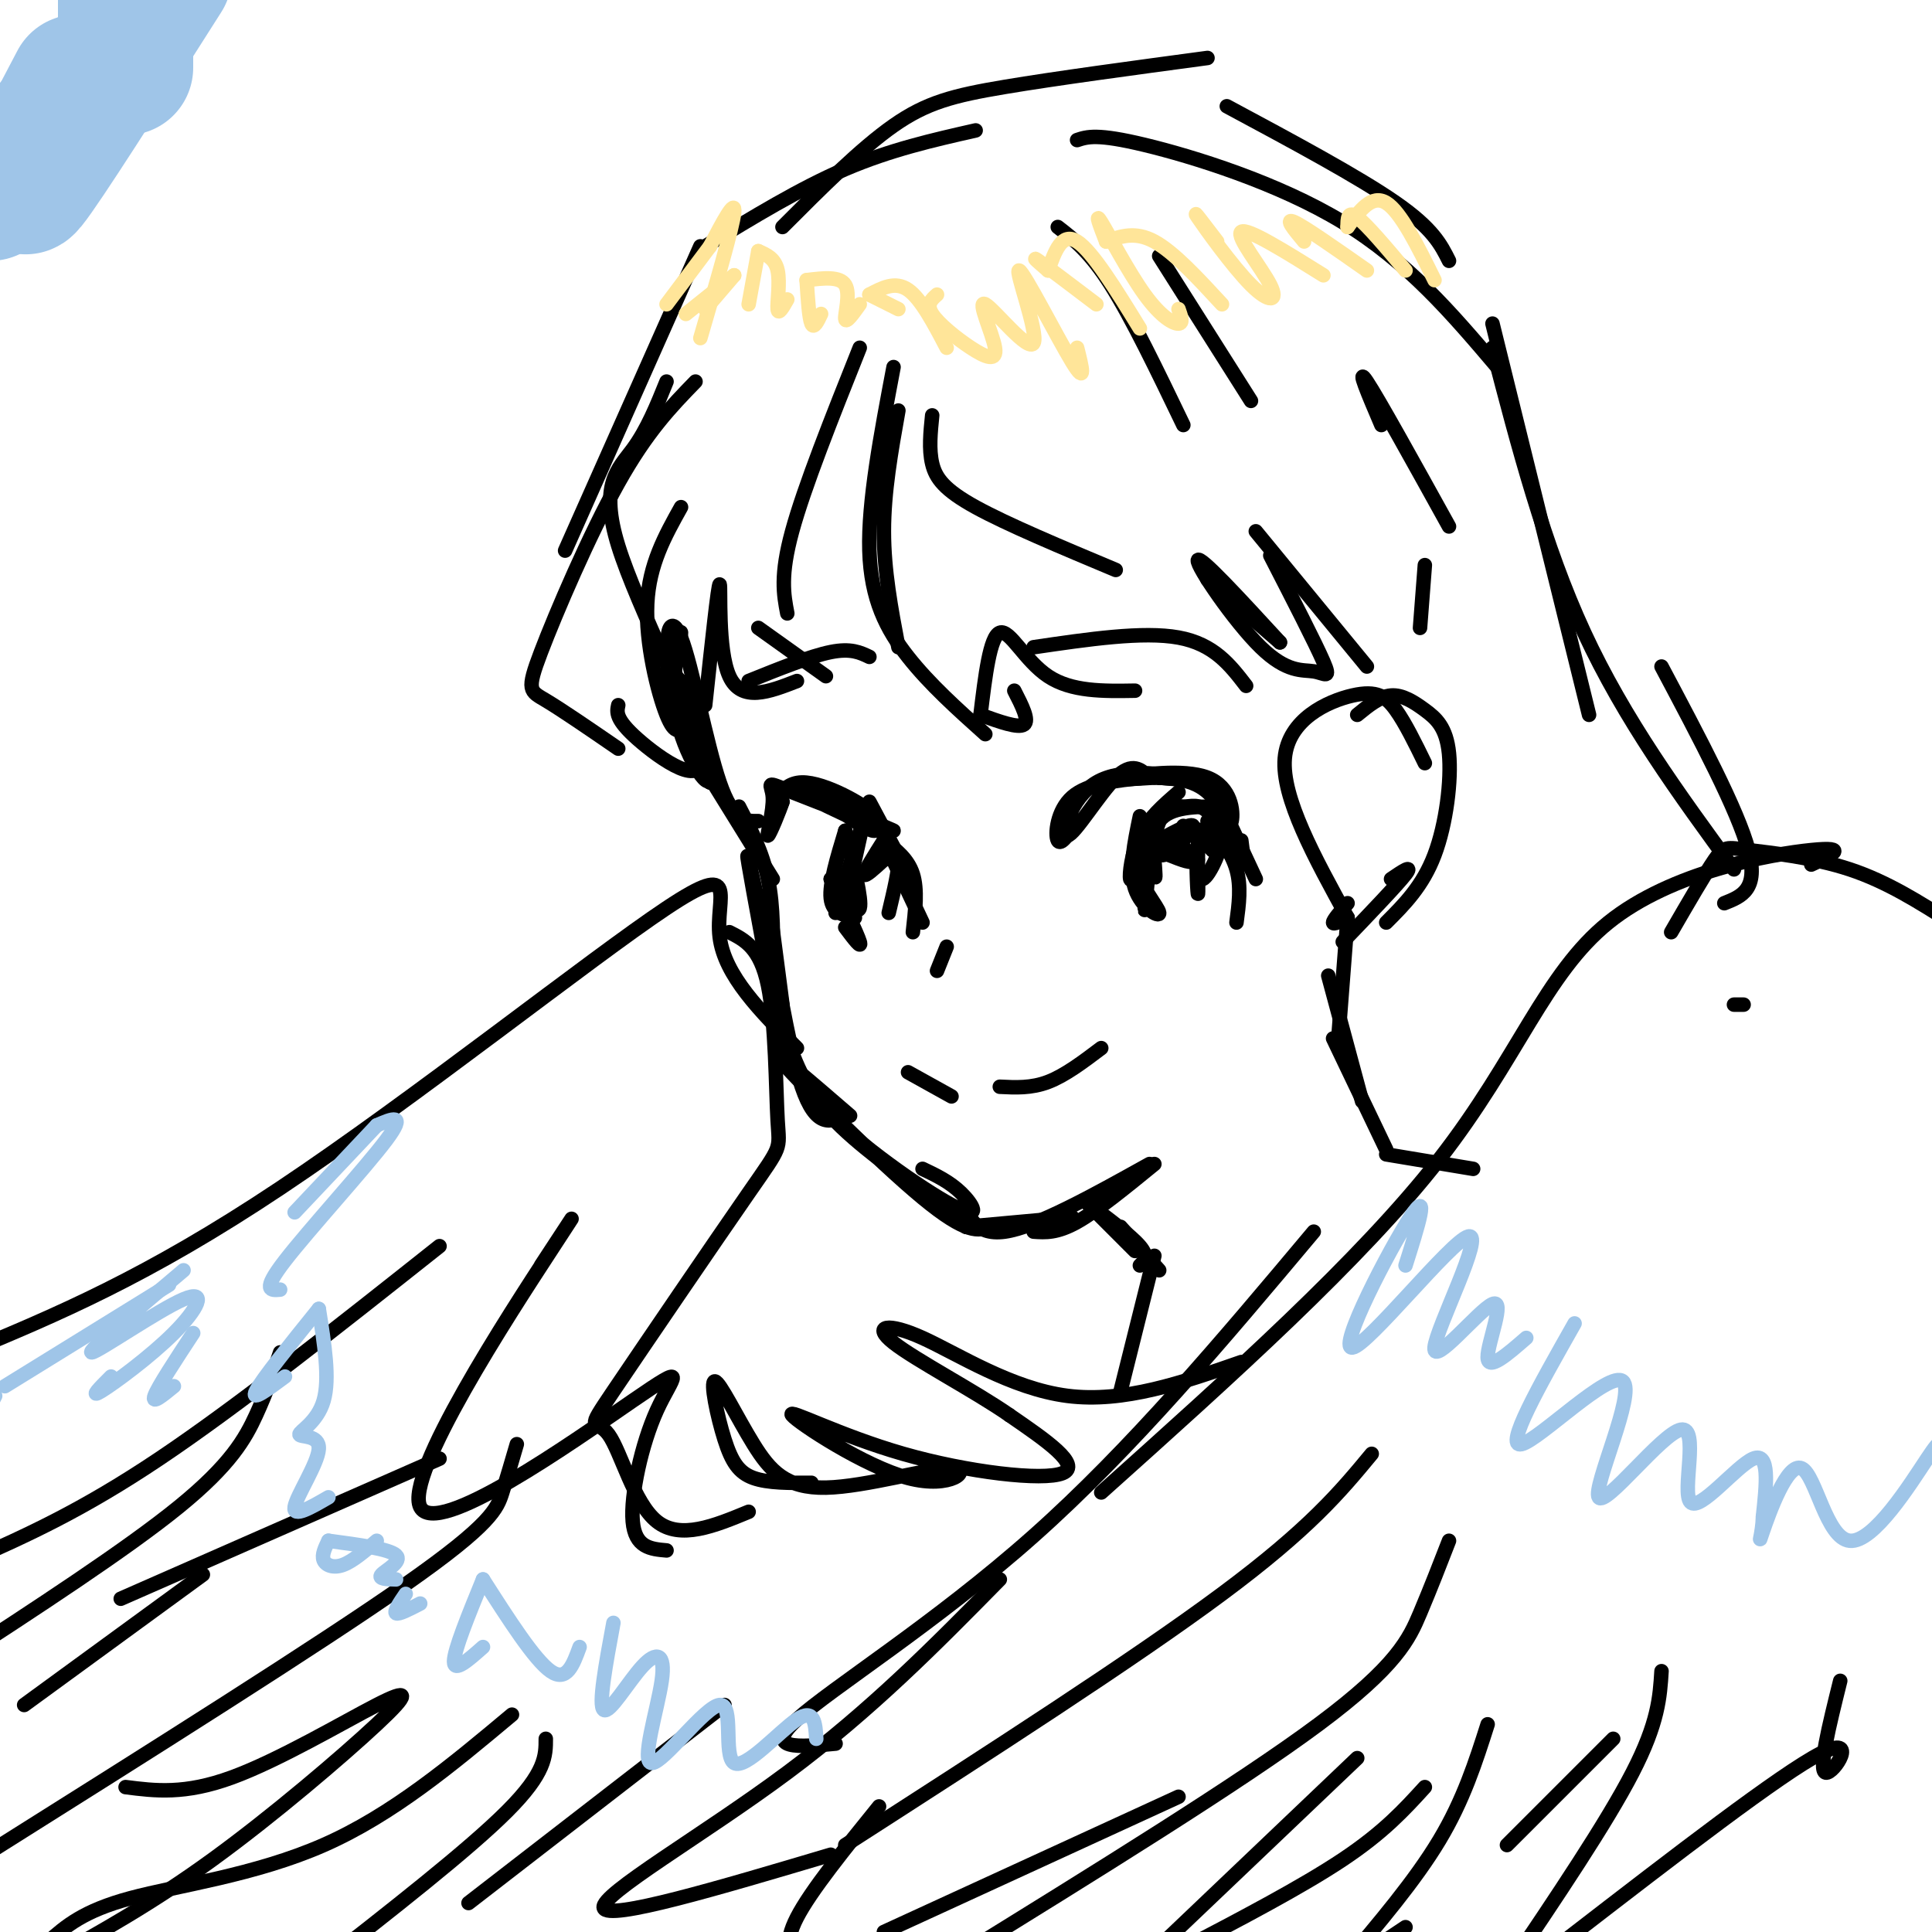 <svg viewBox='0 0 400 400' version='1.1' xmlns='http://www.w3.org/2000/svg' xmlns:xlink='http://www.w3.org/1999/xlink'><g fill='none' stroke='rgb(0,0,0)' stroke-width='3' stroke-linecap='round' stroke-linejoin='round'><path d='M144,148c0.000,0.000 4.000,12.000 4,12'/><path d='M144,148c-3.167,-6.500 -6.333,-13.000 -6,-11c0.333,2.000 4.167,12.500 8,23'/><path d='M142,150c-2.133,-2.849 -4.266,-5.697 -4,-10c0.266,-4.303 2.930,-10.059 3,-9c0.070,1.059 -2.456,8.933 -1,17c1.456,8.067 6.892,16.326 7,13c0.108,-3.326 -5.112,-18.236 -6,-20c-0.888,-1.764 2.556,9.618 6,21'/><path d='M147,162c-0.903,-0.796 -6.159,-13.285 -8,-22c-1.841,-8.715 -0.265,-13.654 2,-8c2.265,5.654 5.219,21.901 8,30c2.781,8.099 5.391,8.049 8,8'/><path d='M147,161c0.000,0.000 13.000,21.000 13,21'/><path d='M153,167c2.417,4.667 4.833,9.333 6,15c1.167,5.667 1.083,12.333 1,19'/><path d='M157,187c-1.417,-6.500 -2.833,-13.000 -2,-8c0.833,5.000 3.917,21.500 7,38'/><path d='M159,185c0.000,0.000 3.000,23.000 3,23'/><path d='M159,195c-0.578,-5.333 -1.156,-10.667 0,-4c1.156,6.667 4.044,25.333 7,34c2.956,8.667 5.978,7.333 9,6'/><path d='M162,212c1.917,6.000 3.833,12.000 9,18c5.167,6.000 13.583,12.000 22,18'/><path d='M164,218c-1.746,-2.488 -3.493,-4.976 -3,-3c0.493,1.976 3.225,8.416 11,16c7.775,7.584 20.593,16.311 26,19c5.407,2.689 3.402,-0.660 1,-3c-2.402,-2.340 -5.201,-3.670 -8,-5'/><path d='M176,231c-8.822,-7.622 -17.644,-15.244 -14,-11c3.644,4.244 19.756,20.356 29,28c9.244,7.644 11.622,6.822 14,6'/><path d='M200,254c0.000,0.000 22.000,-2.000 22,-2'/><path d='M200,254c-0.222,-2.556 -0.444,-5.111 0,-4c0.444,1.111 1.556,5.889 8,5c6.444,-0.889 18.222,-7.444 30,-14'/><path d='M214,255c2.417,0.167 4.833,0.333 9,-2c4.167,-2.333 10.083,-7.167 16,-12'/><path d='M279,190c-1.500,0.750 -3.000,1.500 -3,1c0.000,-0.500 1.500,-2.250 3,-4'/><path d='M279,190c-6.845,-12.452 -13.690,-24.905 -13,-33c0.690,-8.095 8.917,-11.833 14,-13c5.083,-1.167 7.024,0.238 9,3c1.976,2.762 3.988,6.881 6,11'/><path d='M281,148c2.325,-1.903 4.651,-3.805 7,-4c2.349,-0.195 4.722,1.319 7,3c2.278,1.681 4.459,3.530 5,9c0.541,5.470 -0.560,14.563 -3,21c-2.440,6.437 -6.220,10.219 -10,14'/><path d='M288,182c2.333,-1.583 4.667,-3.167 3,-1c-1.667,2.167 -7.333,8.083 -13,14'/><path d='M279,190c0.000,0.000 -2.000,26.000 -2,26'/><path d='M275,202c0.000,0.000 7.000,26.000 7,26'/><path d='M276,215c0.000,0.000 11.000,23.000 11,23'/><path d='M225,249c0.000,0.000 10.000,10.000 10,10'/><path d='M225,249c4.583,3.417 9.167,6.833 11,9c1.833,2.167 0.917,3.083 0,4'/><path d='M232,254c0.000,0.000 8.000,9.000 8,9'/><path d='M166,163c0.000,0.000 10.000,5.000 10,5'/><path d='M166,163c7.310,3.018 14.619,6.036 14,5c-0.619,-1.036 -9.167,-6.125 -14,-6c-4.833,0.125 -5.952,5.464 -6,7c-0.048,1.536 0.976,-0.732 2,-3'/><path d='M162,166c-0.477,1.548 -2.668,6.917 -3,7c-0.332,0.083 1.196,-5.121 1,-8c-0.196,-2.879 -2.114,-3.431 4,-1c6.114,2.431 20.262,7.847 21,8c0.738,0.153 -11.932,-4.956 -15,-6c-3.068,-1.044 3.466,1.978 10,5'/><path d='M180,171c-1.139,-1.153 -8.986,-6.536 -9,-6c-0.014,0.536 7.804,6.990 10,7c2.196,0.010 -1.230,-6.426 -1,-6c0.230,0.426 4.115,7.713 8,15'/><path d='M183,174c0.000,0.000 8.000,17.000 8,17'/><path d='M183,174c2.500,1.917 5.000,3.833 6,7c1.000,3.167 0.500,7.583 0,12'/><path d='M179,169c0.000,0.000 -4.000,18.000 -4,18'/><path d='M179,169c0.000,0.000 -6.000,20.000 -6,20'/><path d='M175,172c-1.667,5.500 -3.333,11.000 -3,14c0.333,3.000 2.667,3.500 5,4'/><path d='M175,172c1.750,7.167 3.500,14.333 3,16c-0.500,1.667 -3.250,-2.167 -6,-6'/><path d='M172,182c2.750,5.667 5.500,11.333 6,13c0.500,1.667 -1.250,-0.667 -3,-3'/><path d='M223,170c-1.689,2.600 -3.378,5.200 -4,4c-0.622,-1.200 -0.178,-6.200 3,-9c3.178,-2.800 9.089,-3.400 15,-4'/><path d='M237,161c3.000,-0.667 3.000,-0.333 3,0'/><path d='M238,161c-1.786,-1.684 -3.573,-3.368 -7,0c-3.427,3.368 -8.496,11.789 -10,12c-1.504,0.211 0.557,-7.789 6,-11c5.443,-3.211 14.270,-1.632 17,-1c2.730,0.632 -0.635,0.316 -4,0'/><path d='M239,161c-4.292,0.274 -8.583,0.548 -6,0c2.583,-0.548 12.042,-1.917 17,0c4.958,1.917 5.417,7.119 5,9c-0.417,1.881 -1.708,0.440 -3,-1'/><path d='M239,161c4.400,0.156 8.800,0.311 12,4c3.200,3.689 5.200,10.911 6,13c0.800,2.089 0.400,-0.956 0,-4'/><path d='M253,167c0.000,0.000 7.000,15.000 7,15'/><path d='M253,167c-5.378,-0.022 -10.756,-0.044 -13,3c-2.244,3.044 -1.356,9.156 -1,11c0.356,1.844 0.178,-0.578 0,-3'/><path d='M244,164c-3.111,2.689 -6.222,5.378 -8,9c-1.778,3.622 -2.222,8.178 -2,9c0.222,0.822 1.111,-2.089 2,-5'/><path d='M236,169c-1.157,5.555 -2.315,11.110 -1,15c1.315,3.890 5.101,6.114 5,5c-0.101,-1.114 -4.089,-5.567 -5,-10c-0.911,-4.433 1.255,-8.847 2,-6c0.745,2.847 0.070,12.956 0,15c-0.070,2.044 0.465,-3.978 1,-10'/><path d='M238,178c0.652,-3.767 1.783,-8.185 3,-10c1.217,-1.815 2.520,-1.027 4,-1c1.480,0.027 3.137,-0.707 5,1c1.863,1.707 3.931,5.853 6,10'/><path d='M250,170c2.500,3.250 5.000,6.500 6,10c1.000,3.500 0.500,7.250 0,11'/><path d='M242,177c2.584,1.023 5.168,2.045 5,1c-0.168,-1.045 -3.086,-4.159 -5,-4c-1.914,0.159 -2.822,3.589 -1,3c1.822,-0.589 6.375,-5.197 6,-6c-0.375,-0.803 -5.679,2.199 -7,3c-1.321,0.801 1.339,-0.600 4,-2'/><path d='M244,172c2.167,-0.333 5.583,-0.167 9,0'/><path d='M253,172c0.548,2.714 -2.583,9.500 -4,10c-1.417,0.500 -1.119,-5.286 -1,-7c0.119,-1.714 0.060,0.643 0,3'/><path d='M248,178c0.036,2.655 0.125,7.792 0,7c-0.125,-0.792 -0.464,-7.512 0,-10c0.464,-2.488 1.732,-0.744 3,1'/><path d='M251,176c-0.500,-0.667 -3.250,-2.833 -6,-5'/><path d='M183,174c-2.000,3.167 -4.000,6.333 -4,7c0.000,0.667 2.000,-1.167 4,-3'/><path d='M183,178c1.378,-0.956 2.822,-1.844 3,0c0.178,1.844 -0.911,6.422 -2,11'/><path d='M196,196c0.000,0.000 -2.000,5.000 -2,5'/><path d='M188,222c0.000,0.000 9.000,5.000 9,5'/><path d='M207,225c3.250,0.167 6.500,0.333 10,-1c3.500,-1.333 7.250,-4.167 11,-7'/><path d='M214,134c11.333,-1.667 22.667,-3.333 30,-2c7.333,1.333 10.667,5.667 14,10'/><path d='M180,136c-1.917,-0.917 -3.833,-1.833 -8,-1c-4.167,0.833 -10.583,3.417 -17,6'/><path d='M186,85c-1.500,8.417 -3.000,16.833 -3,25c0.000,8.167 1.500,16.083 3,24'/><path d='M185,76c-2.644,13.956 -5.289,27.911 -5,38c0.289,10.089 3.511,16.311 8,22c4.489,5.689 10.244,10.844 16,16'/><path d='M203,148c3.917,1.417 7.833,2.833 9,2c1.167,-0.833 -0.417,-3.917 -2,-7'/><path d='M203,148c0.978,-8.111 1.956,-16.222 4,-17c2.044,-0.778 5.156,5.778 10,9c4.844,3.222 11.422,3.111 18,3'/><path d='M178,72c-5.750,14.417 -11.500,28.833 -14,38c-2.500,9.167 -1.750,13.083 -1,17'/><path d='M141,105c-3.311,5.933 -6.622,11.867 -7,20c-0.378,8.133 2.178,18.467 4,23c1.822,4.533 2.911,3.267 4,2'/><path d='M146,146c1.356,-12.644 2.711,-25.289 3,-25c0.289,0.289 -0.489,13.511 2,19c2.489,5.489 8.244,3.244 14,1'/><path d='M171,140c0.000,0.000 -14.000,-10.000 -14,-10'/><path d='M144,79c-5.012,5.155 -10.024,10.310 -16,21c-5.976,10.690 -12.917,26.917 -16,35c-3.083,8.083 -2.310,8.024 1,10c3.310,1.976 9.155,5.988 15,10'/><path d='M128,146c-0.309,1.453 -0.619,2.906 4,7c4.619,4.094 14.166,10.829 13,3c-1.166,-7.829 -13.045,-30.223 -17,-43c-3.955,-12.777 0.013,-15.936 3,-20c2.987,-4.064 4.994,-9.032 7,-14'/><path d='M193,86c-0.356,3.511 -0.711,7.022 0,10c0.711,2.978 2.489,5.422 9,9c6.511,3.578 17.756,8.289 29,13'/><path d='M265,133c0.000,0.000 -15.000,-13.000 -15,-13'/><path d='M265,133c-8.357,-9.091 -16.715,-18.182 -17,-17c-0.285,1.182 7.501,12.636 13,18c5.499,5.364 8.711,4.636 11,5c2.289,0.364 3.654,1.818 2,-2c-1.654,-3.818 -6.327,-12.909 -11,-22'/><path d='M260,110c0.000,0.000 23.000,28.000 23,28'/><path d='M294,130c0.000,0.000 1.000,-13.000 1,-13'/><path d='M286,88c-2.667,-6.250 -5.333,-12.500 -3,-9c2.333,3.500 9.667,16.750 17,30'/><path d='M359,208c0.000,0.000 2.000,0.000 2,0'/><path d='M404,191c-6.655,-4.226 -13.310,-8.452 -21,-11c-7.690,-2.548 -16.417,-3.417 -21,-4c-4.583,-0.583 -5.024,-0.881 -7,2c-1.976,2.881 -5.488,8.940 -9,15'/><path d='M375,179c4.125,-1.917 8.250,-3.833 0,-3c-8.250,0.833 -28.875,4.417 -42,15c-13.125,10.583 -18.750,28.167 -35,49c-16.250,20.833 -43.125,44.917 -70,69'/><path d='M272,255c-18.867,22.489 -37.733,44.978 -58,63c-20.267,18.022 -41.933,31.578 -49,38c-7.067,6.422 0.467,5.711 8,5'/><path d='M284,301c-6.417,7.750 -12.833,15.500 -31,29c-18.167,13.500 -48.083,32.750 -78,52'/><path d='M207,327c-13.311,13.533 -26.622,27.067 -44,40c-17.378,12.933 -38.822,25.267 -38,28c0.822,2.733 23.911,-4.133 47,-11'/><path d='M182,374c-7.083,8.750 -14.167,17.500 -17,23c-2.833,5.500 -1.417,7.750 0,10'/><path d='M183,400c0.000,0.000 61.000,-28.000 61,-28'/><path d='M300,319c-1.889,4.867 -3.778,9.733 -6,15c-2.222,5.267 -4.778,10.933 -21,23c-16.222,12.067 -46.111,30.533 -76,49'/><path d='M202,404c0.000,0.000 0.100,0.100 0.1,0.1'/><path d='M281,364c0.000,0.000 -42.000,40.000 -42,40'/><path d='M244,404c12.750,-6.667 25.500,-13.333 34,-19c8.500,-5.667 12.750,-10.333 17,-15'/><path d='M308,357c-2.500,7.833 -5.000,15.667 -10,24c-5.000,8.333 -12.500,17.167 -20,26'/><path d='M285,403c0.000,0.000 6.000,-4.000 6,-4'/><path d='M312,382c0.000,0.000 22.000,-22.000 22,-22'/><path d='M344,346c-0.333,5.333 -0.667,10.667 -6,21c-5.333,10.333 -15.667,25.667 -26,41'/><path d='M325,401c21.911,-16.911 43.822,-33.822 52,-38c8.178,-4.178 2.622,4.378 1,4c-1.622,-0.378 0.689,-9.689 3,-19'/><path d='M165,217c-7.512,-7.518 -15.024,-15.036 -16,-23c-0.976,-7.964 4.583,-16.375 -11,-6c-15.583,10.375 -52.310,39.536 -80,58c-27.690,18.464 -46.345,26.232 -65,34'/><path d='M91,258c-20.917,16.583 -41.833,33.167 -58,44c-16.167,10.833 -27.583,15.917 -39,21'/><path d='M58,280c-1.400,4.111 -2.800,8.222 -5,13c-2.200,4.778 -5.200,10.222 -16,19c-10.800,8.778 -29.400,20.889 -48,33'/><path d='M5,353c0.000,0.000 37.000,-27.000 37,-27'/><path d='M25,331c0.000,0.000 66.000,-29.000 66,-29'/><path d='M107,299c-0.978,3.356 -1.956,6.711 -3,10c-1.044,3.289 -2.156,6.511 -20,19c-17.844,12.489 -52.422,34.244 -87,56'/><path d='M26,370c6.118,0.785 12.236,1.569 22,-2c9.764,-3.569 23.174,-11.493 30,-15c6.826,-3.507 7.069,-2.598 0,4c-7.069,6.598 -21.448,18.885 -34,28c-12.552,9.115 -23.276,15.057 -34,21'/><path d='M10,402c3.600,-3.178 7.200,-6.356 17,-9c9.800,-2.644 25.800,-4.756 40,-11c14.200,-6.244 26.600,-16.622 39,-27'/><path d='M113,360c0.000,3.500 0.000,7.000 -8,15c-8.000,8.000 -24.000,20.500 -40,33'/><path d='M97,394c0.000,0.000 53.000,-41.000 53,-41'/><path d='M112,262c5.184,-7.907 10.368,-15.815 2,-3c-8.368,12.815 -30.286,46.351 -27,53c3.286,6.649 31.778,-13.589 44,-22c12.222,-8.411 8.175,-4.995 5,2c-3.175,6.995 -5.479,17.570 -5,23c0.479,5.430 3.739,5.715 7,6'/><path d='M239,260c0.000,0.000 -7.000,28.000 -7,28'/><path d='M287,239c0.000,0.000 18.000,3.000 18,3'/><path d='M145,51c0.000,0.000 -28.000,63.000 -28,63'/><path d='M146,51c9.833,-6.000 19.667,-12.000 29,-16c9.333,-4.000 18.167,-6.000 27,-8'/><path d='M162,47c8.089,-8.111 16.178,-16.222 23,-21c6.822,-4.778 12.378,-6.222 23,-8c10.622,-1.778 26.311,-3.889 42,-6'/><path d='M254,22c13.667,7.333 27.333,14.667 35,20c7.667,5.333 9.333,8.667 11,12'/><path d='M223,29c2.067,-0.689 4.133,-1.378 14,1c9.867,2.378 27.533,7.822 41,16c13.467,8.178 22.733,19.089 32,30'/><path d='M309,67c0.000,0.000 20.000,81.000 20,81'/><path d='M309,72c5.333,20.500 10.667,41.000 19,59c8.333,18.000 19.667,33.500 31,49'/><path d='M151,193c3.195,1.609 6.389,3.218 8,11c1.611,7.782 1.638,21.737 2,28c0.362,6.263 1.058,4.836 -6,15c-7.058,10.164 -21.871,31.920 -28,41c-6.129,9.080 -3.573,5.483 -1,9c2.573,3.517 5.164,14.148 10,18c4.836,3.852 11.918,0.926 19,-2'/><path d='M168,307c-4.501,0.036 -9.002,0.073 -12,-1c-2.998,-1.073 -4.494,-3.255 -6,-8c-1.506,-4.745 -3.020,-12.054 -2,-12c1.020,0.054 4.576,7.472 8,13c3.424,5.528 6.715,9.166 15,9c8.285,-0.166 21.564,-4.137 26,-4c4.436,0.137 0.028,4.382 -9,2c-9.028,-2.382 -22.678,-11.391 -24,-13c-1.322,-1.609 9.682,4.182 23,8c13.318,3.818 28.948,5.662 33,4c4.052,-1.662 -3.474,-6.831 -11,-12'/><path d='M209,293c-7.137,-4.979 -19.480,-11.427 -24,-15c-4.520,-3.573 -1.217,-4.270 6,-1c7.217,3.270 18.348,10.506 30,12c11.652,1.494 23.826,-2.753 36,-7'/><path d='M344,138c7.917,14.917 15.833,29.833 18,38c2.167,8.167 -1.417,9.583 -5,11'/><path d='M219,47c3.333,2.583 6.667,5.167 11,12c4.333,6.833 9.667,17.917 15,29'/><path d='M240,53c0.000,0.000 19.000,30.000 19,30'/></g>
<g fill='none' stroke='rgb(255,229,153)' stroke-width='3' stroke-linecap='round' stroke-linejoin='round'><path d='M152,57c0.000,0.000 -6.000,7.000 -6,7'/><path d='M152,57c0.000,0.000 -10.000,8.000 -10,8'/><path d='M147,51c0.000,0.000 -9.000,12.000 -9,12'/><path d='M147,51c2.667,-5.083 5.333,-10.167 5,-7c-0.333,3.167 -3.667,14.583 -7,26'/><path d='M157,52c0.000,0.000 -2.000,11.000 -2,11'/><path d='M157,52c1.733,0.756 3.467,1.511 4,4c0.533,2.489 -0.133,6.711 0,8c0.133,1.289 1.067,-0.356 2,-2'/><path d='M167,58c0.250,3.917 0.500,7.833 1,9c0.500,1.167 1.250,-0.417 2,-2'/><path d='M167,58c3.444,-0.422 6.889,-0.844 8,1c1.111,1.844 -0.111,5.956 0,7c0.111,1.044 1.556,-0.978 3,-3'/><path d='M180,61c0.000,0.000 6.000,3.000 6,3'/><path d='M180,61c2.667,-1.417 5.333,-2.833 8,-1c2.667,1.833 5.333,6.917 8,12'/><path d='M194,61c-1.135,1.000 -2.271,2.000 -1,4c1.271,2.000 4.948,4.998 8,7c3.052,2.002 5.478,3.006 5,0c-0.478,-3.006 -3.860,-10.021 -2,-9c1.860,1.021 8.963,10.078 10,8c1.037,-2.078 -3.990,-15.290 -3,-15c0.990,0.290 7.997,14.083 11,19c3.003,4.917 2.001,0.959 1,-3'/><path d='M217,56c-1.833,-1.583 -3.667,-3.167 -2,-2c1.667,1.167 6.833,5.083 12,9'/><path d='M217,56c1.417,-4.000 2.833,-8.000 6,-6c3.167,2.000 8.083,10.000 13,18'/><path d='M229,50c-1.232,-3.190 -2.464,-6.381 -1,-4c1.464,2.381 5.625,10.333 9,15c3.375,4.667 5.964,6.048 7,6c1.036,-0.048 0.518,-1.524 0,-3'/><path d='M229,50c3.000,-1.083 6.000,-2.167 10,0c4.000,2.167 9.000,7.583 14,13'/><path d='M252,50c-2.740,-3.596 -5.480,-7.193 -4,-5c1.480,2.193 7.180,10.175 11,14c3.820,3.825 5.759,3.491 4,0c-1.759,-3.491 -7.217,-10.140 -6,-11c1.217,-0.860 9.108,4.070 17,9'/><path d='M270,50c-2.083,-2.500 -4.167,-5.000 -2,-4c2.167,1.000 8.583,5.500 15,10'/><path d='M279,47c0.000,-1.750 0.000,-3.500 2,-2c2.000,1.500 6.000,6.250 10,11'/><path d='M279,47c2.500,-3.417 5.000,-6.833 8,-5c3.000,1.833 6.500,8.917 10,16'/></g>
<g fill='none' stroke='rgb(159,197,232)' stroke-width='3' stroke-linecap='round' stroke-linejoin='round'><path d='M-1,289c0.000,0.000 -1.000,2.000 -1,2'/><path d='M1,287c0.000,0.000 34.000,-21.000 34,-21'/><path d='M38,263c-10.120,8.542 -20.239,17.085 -19,17c1.239,-0.085 13.837,-8.796 19,-11c5.163,-2.204 2.890,2.099 -2,7c-4.890,4.901 -12.397,10.400 -15,12c-2.603,1.600 -0.301,-0.700 2,-3'/><path d='M40,276c-3.667,5.583 -7.333,11.167 -8,13c-0.667,1.833 1.667,-0.083 4,-2'/><path d='M78,233c0.000,0.000 -17.000,18.000 -17,18'/><path d='M78,233c3.156,-1.378 6.311,-2.756 2,3c-4.311,5.756 -16.089,18.644 -21,25c-4.911,6.356 -2.956,6.178 -1,6'/><path d='M66,271c-5.917,7.333 -11.833,14.667 -13,17c-1.167,2.333 2.417,-0.333 6,-3'/><path d='M66,271c1.161,7.230 2.322,14.459 1,19c-1.322,4.541 -5.128,6.392 -5,7c0.128,0.608 4.188,-0.029 4,3c-0.188,3.029 -4.625,9.722 -5,12c-0.375,2.278 3.313,0.139 7,-2'/><path d='M68,319c-0.711,1.467 -1.422,2.933 -1,4c0.422,1.067 1.978,1.733 4,1c2.022,-0.733 4.511,-2.867 7,-5'/><path d='M68,319c6.311,0.844 12.622,1.689 14,3c1.378,1.311 -2.178,3.089 -3,4c-0.822,0.911 1.089,0.956 3,1'/><path d='M84,330c-1.250,1.833 -2.500,3.667 -2,4c0.500,0.333 2.750,-0.833 5,-2'/><path d='M100,327c-3.000,7.333 -6.000,14.667 -6,17c0.000,2.333 3.000,-0.333 6,-3'/><path d='M100,327c5.333,8.333 10.667,16.667 14,19c3.333,2.333 4.667,-1.333 6,-5'/><path d='M127,336c-1.583,8.545 -3.166,17.090 -2,18c1.166,0.910 5.081,-5.816 8,-9c2.919,-3.184 4.841,-2.827 4,3c-0.841,5.827 -4.446,17.125 -2,17c2.446,-0.125 10.944,-11.673 14,-12c3.056,-0.327 0.669,10.566 3,12c2.331,1.434 9.380,-6.590 13,-9c3.620,-2.410 3.810,0.795 4,4'/><path d='M291,262c2.594,-8.195 5.189,-16.391 1,-10c-4.189,6.391 -15.161,27.368 -12,27c3.161,-0.368 20.455,-22.082 24,-23c3.545,-0.918 -6.658,18.960 -7,23c-0.342,4.040 9.177,-7.759 12,-9c2.823,-1.241 -1.051,8.074 -1,11c0.051,2.926 4.025,-0.537 8,-4'/><path d='M326,274c-7.320,12.920 -14.640,25.839 -11,25c3.640,-0.839 18.241,-15.438 21,-13c2.759,2.438 -6.324,21.913 -5,24c1.324,2.087 13.056,-13.214 17,-14c3.944,-0.786 0.100,12.942 2,15c1.900,2.058 9.543,-7.555 13,-9c3.457,-1.445 2.729,5.277 2,12'/><path d='M365,314c-0.081,3.640 -1.282,6.741 0,3c1.282,-3.741 5.048,-14.323 8,-13c2.952,1.323 5.090,14.550 10,15c4.910,0.450 12.591,-11.879 16,-17c3.409,-5.121 2.545,-3.035 3,0c0.455,3.035 2.227,7.017 4,11'/></g>
<g fill='none' stroke='rgb(159,197,232)' stroke-width='28' stroke-linecap='round' stroke-linejoin='round'><path d='M26,14c0.000,0.000 0.000,-16.000 0,-16'/><path d='M16,17c-6.500,12.333 -13.000,24.667 -10,21c3.000,-3.667 15.500,-23.333 28,-43'/><path d='M21,15c0.000,0.000 -23.000,25.000 -23,25'/></g>
</svg>